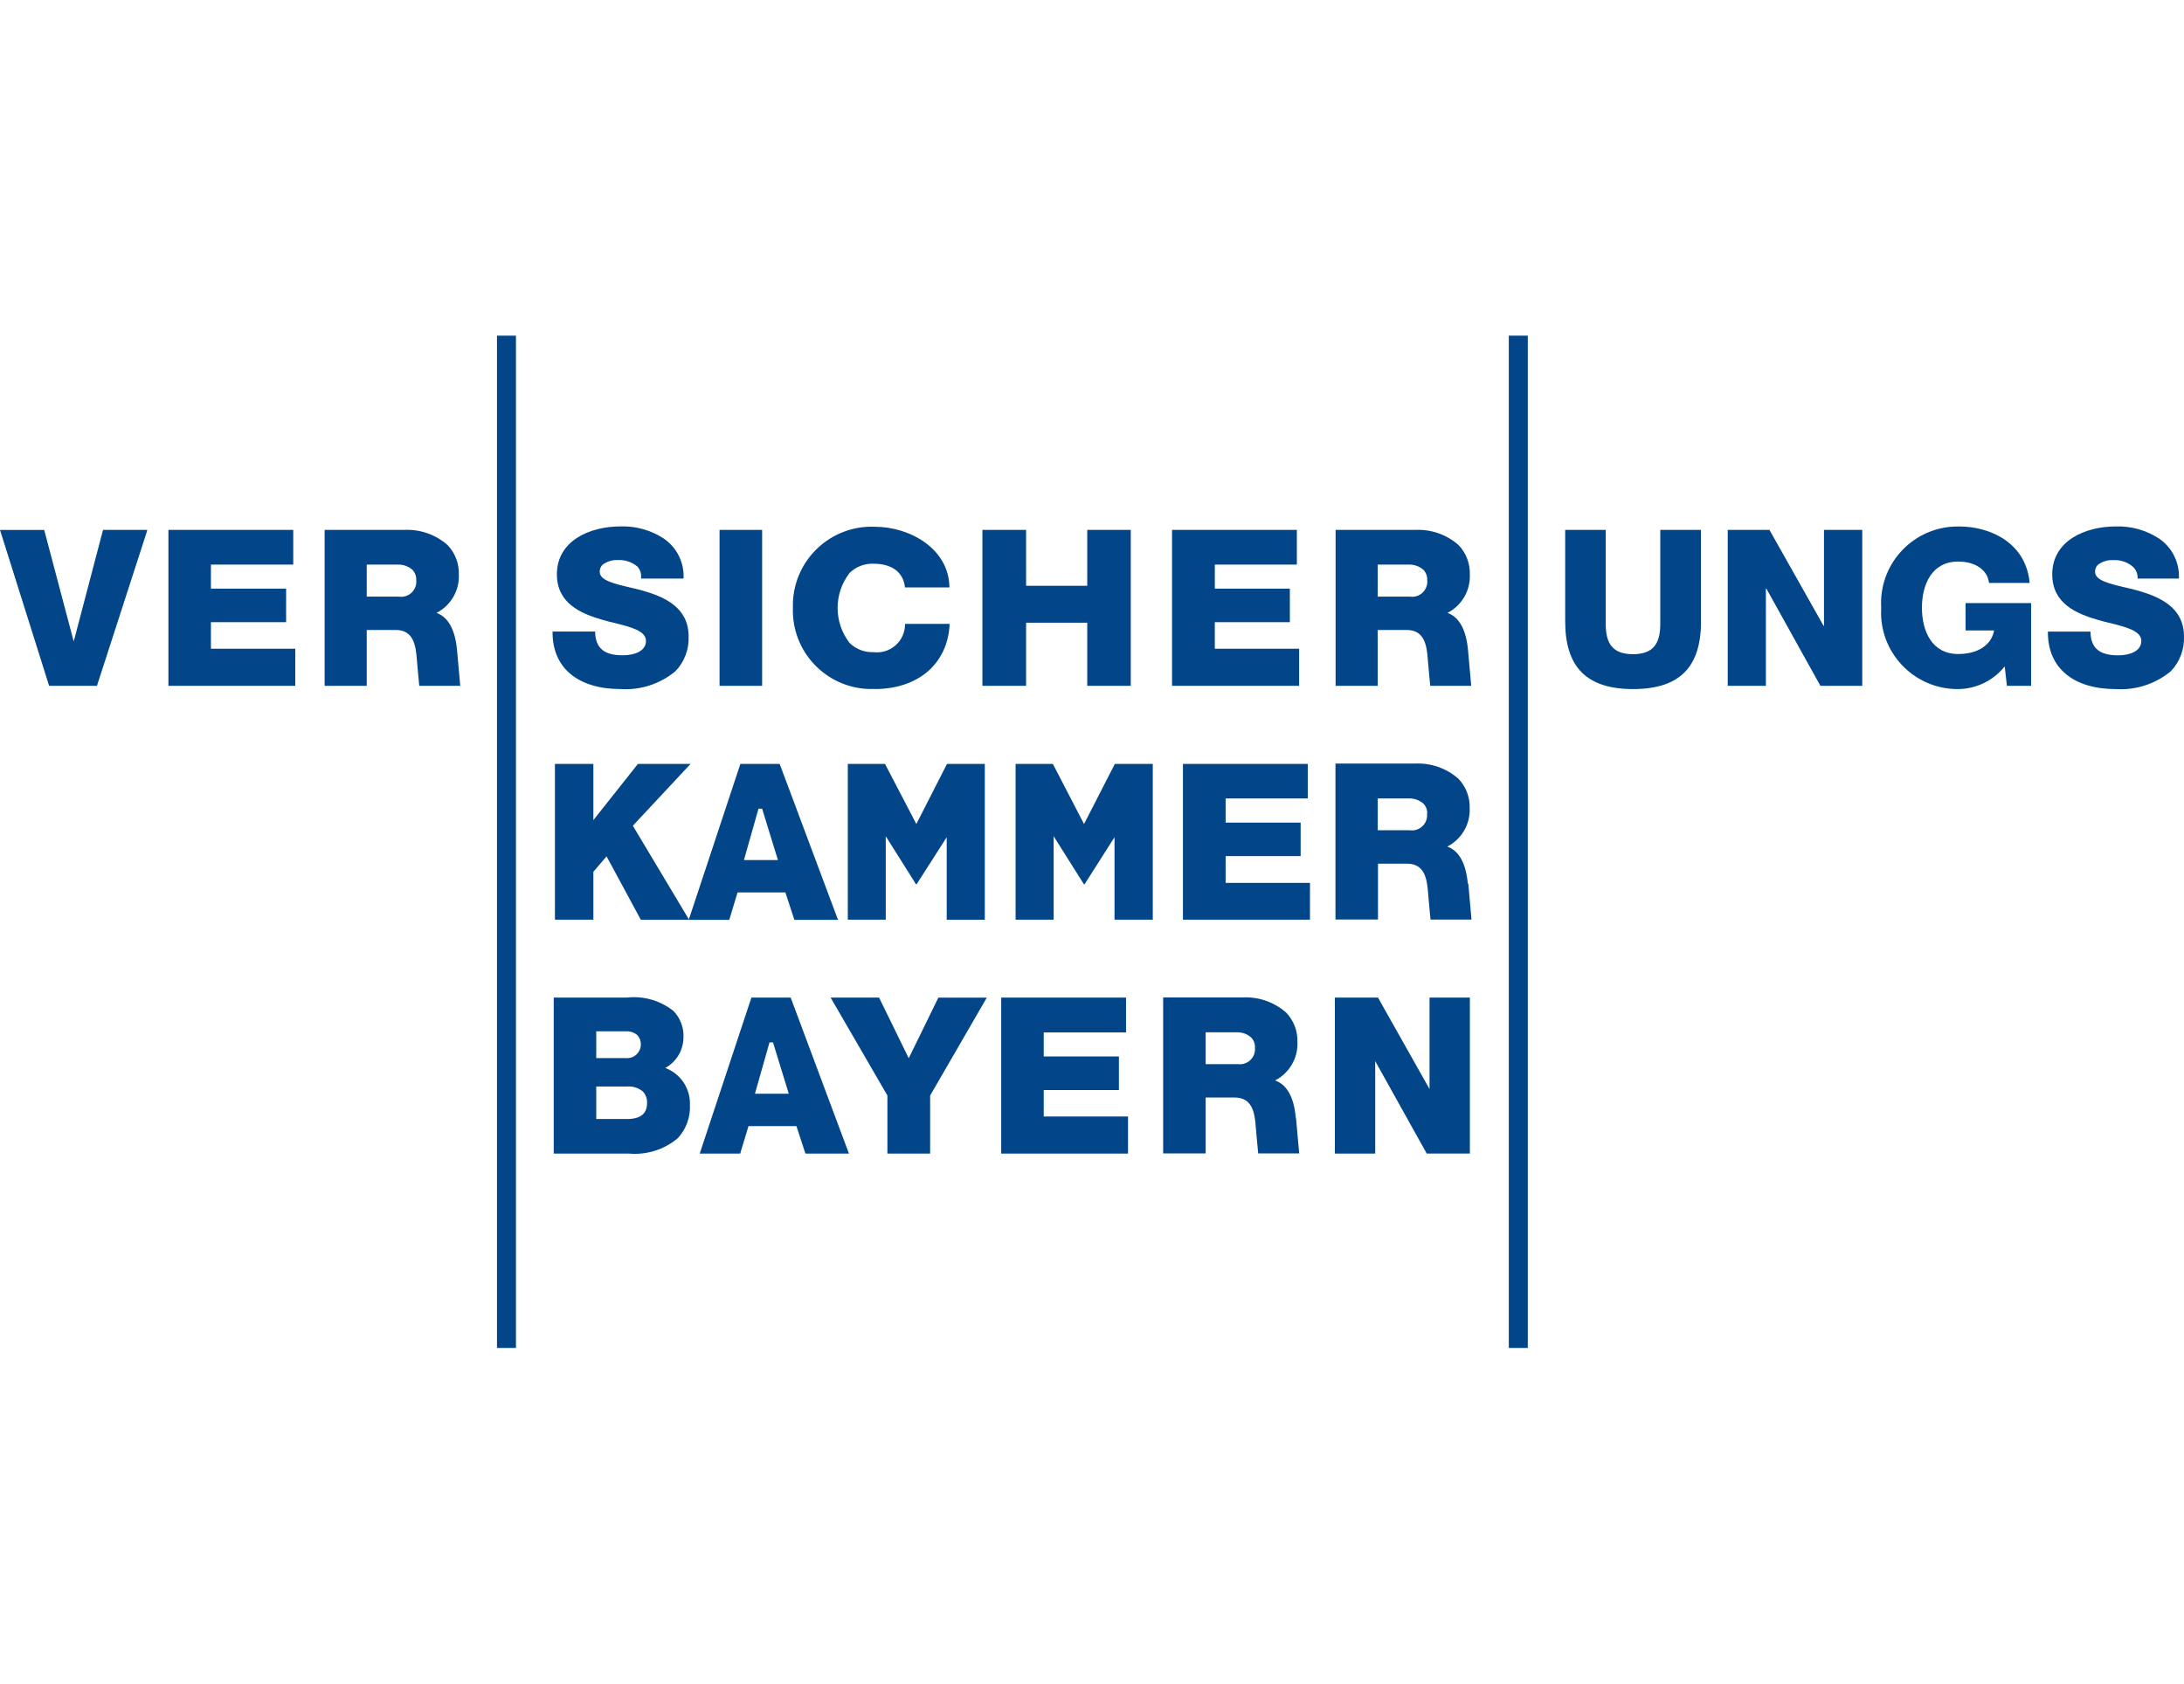 <?xml version="1.0" encoding="UTF-8"?>
<svg id="Ebene_1" data-name="Ebene 1" xmlns="http://www.w3.org/2000/svg" width="124.51" height="96" viewBox="0 0 124.51 96">
  <g id="Gruppe_868" data-name="Gruppe 868">
    <rect id="Rechteck_314" data-name="Rechteck 314" x="0" width="124.508" height="96" fill="none"/>
    <g id="vkb_logo" data-name="vkb logo">
      <g id="b">
        <path id="Pfad_582" data-name="Pfad 582" d="M29.415,76.861V19.139h-1.082v57.722h1.082Z" fill="#024589"/>
        <path id="Pfad_583" data-name="Pfad 583" d="M86.017,19.139v57.722h1.083V19.139h-1.083Z" fill="#024589"/>
        <path id="Pfad_584" data-name="Pfad 584" d="M5.874,30.214l-1.671,6.363-1.67-6.311-.01-.048H0l2.785,8.841.019.048h2.723l2.849-8.805.019-.087h-2.521s0-.001,0-.001Z" fill="#024589"/>
        <path id="Pfad_585" data-name="Pfad 585" d="M35.373,39.291c1.135.074,2.256-.29,3.132-1.016.512-.532.785-1.251.753-1.989,0-1.653-1.381-2.25-2.588-2.6-.271-.077-.54-.144-.8-.2-.9-.212-1.68-.405-1.68-.879-.005-.149.051-.293.155-.4.249-.191.557-.287.87-.271.406-.025.807.106,1.12.367.155.163.232.385.212.609v.077h2.424v-.077c.021-.883-.408-1.716-1.14-2.211-.726-.471-1.578-.711-2.443-.686-1.805,0-3.64.84-3.64,2.733,0,1.631,1.323,2.231,2.616,2.6.231.068.454.125.676.174.957.241,1.786.454,1.786,1.023,0,.6-.686.82-1.323.82-1.053,0-1.536-.4-1.574-1.284v-.068h-2.428v.077c.01,2,1.458,3.2,3.872,3.2h0s0,.001,0,.001Z" fill="#024589"/>
        <path id="Pfad_586" data-name="Pfad 586" d="M43.449,39.107v-8.892h-2.427v8.892h2.427Z" fill="#024589"/>
        <path id="Pfad_587" data-name="Pfad 587" d="M49.866,39.29c2.462,0,4.142-1.429,4.268-3.64v-.076h-2.539v.068c-.024.883-.76,1.58-1.644,1.555-.002,0-.004,0-.005-0-.046,0-.092-.003-.138-.01-.509.021-1.005-.168-1.371-.522-.913-1.177-.913-2.823,0-4,.366-.354.862-.543,1.371-.522,1.014,0,1.661.464,1.777,1.284v.068h2.54v-.081c-.068-2.114-2.22-3.379-4.268-3.379-2.479-.091-4.562,1.846-4.653,4.325-.003.1-.003.2,0,.3-.084,2.471,1.852,4.542,4.323,4.626h0c.11.004.22.004.331,0h0l.009.005s-.001-.001-.001-.001Z" fill="#024589"/>
        <path id="Pfad_588" data-name="Pfad 588" d="M58.498,39.107v-3.6h3.486v3.6h2.481v-8.892h-2.481v3.186h-3.486v-3.186h-2.491v8.892s2.491,0,2.491,0Z" fill="#024589"/>
        <path id="Pfad_589" data-name="Pfad 589" d="M74.064,39.107v-2.115h-4.808v-1.515h4.278v-1.911h-4.277v-1.372h4.677v-1.98h-7.116v8.892h7.242s.004.001.004.001Z" fill="#024589"/>
        <path id="Pfad_590" data-name="Pfad 590" d="M78.543,39.106v-3.185h1.653c1,0,1.149.85,1.207,1.718,0,.068.135,1.468.135,1.468h2.337s-.174-1.892-.184-2.047c-.106-1.149-.5-1.873-1.169-2.114.816-.419,1.313-1.275,1.273-2.191.019-.624-.214-1.23-.647-1.68-.683-.6-1.573-.908-2.481-.86h-4.524v8.891h2.4ZM78.543,34.006v-1.812h1.74c.313-.017.621.087.86.29.151.154.231.364.222.58.056.473-.282.903-.755.959-.073.009-.147.008-.22-.002h-1.837l-.01-.012v-.003Z" fill="#024589"/>
        <path id="Pfad_591" data-name="Pfad 591" d="M83.681,50.385c-.106-1.149-.5-1.873-1.169-2.114.816-.419,1.314-1.274,1.275-2.191.019-.624-.214-1.23-.647-1.68-.683-.6-1.573-.908-2.481-.86h-4.524v8.891h2.424v-3.185h1.653c1,0,1.149.85,1.207,1.718,0,.068.135,1.468.135,1.468h2.337s-.174-1.892-.184-2.047h-.026,0ZM81.354,46.385c.056.473-.282.903-.755.959-.073.009-.147.008-.22-.002h-1.834v-1.814h1.74c.313-.017.621.087.86.29.151.154.231.364.222.58h0l-.012-.01s-.001-.003-.001-.003Z" fill="#024589"/>
        <path id="Pfad_592" data-name="Pfad 592" d="M36.368,43.558l-2.54,3.205v-3.205h-2.192v8.883h2.192v-2.732l.753-.879,1.951,3.612h2.752l-3.205-5.359,3.291-3.525s-3.002,0-3.002,0Z" fill="#024589"/>
        <path id="Pfad_593" data-name="Pfad 593" d="M53.969,52.442h2.175v-8.884h-2.156l-1.748,3.428-1.786-3.428h-2.121v8.883h2.163v-4.76l1.728,2.742h.029l1.718-2.684v4.7s-.002.003-.002.003Z" fill="#024589"/>
        <path id="Pfad_594" data-name="Pfad 594" d="M63.558,43.558l-1.758,3.428-1.777-3.428h-2.124v8.883h2.169v-4.76l1.728,2.742h.033l1.709-2.684v4.7h2.182v-8.88h-2.162v-.001h0Z" fill="#024589"/>
        <path id="Pfad_595" data-name="Pfad 595" d="M69.873,50.337v-1.521h4.277v-1.91h-4.277v-1.378h4.683v-1.97h-7.116v8.883h7.242v-2.1h-4.808l-.001-.004h0Z" fill="#024589"/>
        <path id="Pfad_596" data-name="Pfad 596" d="M37.921,60.901c.639-.35,1.038-1.019,1.044-1.748.025-.559-.181-1.103-.57-1.506-.752-.6-1.713-.874-2.669-.763h-4.158v8.893h4.281c1.007.091,2.008-.222,2.784-.87.485-.518.738-1.212.7-1.921.028-.924-.535-1.763-1.4-2.088h0s-.012.003-.012.003ZM35.681,60.331h-1.689v-1.526h1.69c.239-.014.475.065.657.222.136.15.206.349.193.551-.01.428-.365.767-.793.757h-.057s-.001-.004-.001-.004ZM36.888,62.9c0,.609-.377.907-1.149.907h-1.747v-1.854h1.748c.332-.028.662.076.917.29.164.181.248.422.231.666h0v-.009Z" fill="#024589"/>
        <path id="Pfad_597" data-name="Pfad 597" d="M53.497,56.884l-1.69,3.457-1.69-3.457h-2.762l3.236,5.584v3.311h2.436v-3.311l3.23-5.581h-2.76s0-.003,0-.003Z" fill="#024589"/>
        <path id="Pfad_598" data-name="Pfad 598" d="M59.503,63.662v-1.507h4.287v-1.914h-4.287v-1.373h4.692v-1.984h-7.116v8.893h7.229v-2.115h-4.808s.003,0,.003,0Z" fill="#024589"/>
        <path id="Pfad_599" data-name="Pfad 599" d="M81.575,56.884h-.077v5.214l-2.916-5.175-.019-.039h-2.462v8.893h2.3v-5.272l2.916,5.233.019.038h2.462v-8.892h-2.223Z" fill="#024589"/>
        <path id="Pfad_600" data-name="Pfad 600" d="M73.87,63.72c-.1-1.149-.5-1.873-1.178-2.114.817-.419,1.315-1.275,1.275-2.192.019-.624-.214-1.23-.647-1.68-.684-.601-1.576-.909-2.485-.86h-4.524v8.895h2.424v-3.188h1.653c1,0,1.149.85,1.207,1.718,0,.068.135,1.468.135,1.468h2.337s-.174-1.892-.184-2.047h-.013,0ZM71.543,59.72c.056.473-.282.903-.755.959-.073.009-.147.008-.22-.002h-1.833v-1.814h1.74c.31-.018.616.086.85.29.151.154.231.364.222.58h0v-.01s-.004-.003-.004-.003Z" fill="#024589"/>
        <path id="Pfad_601" data-name="Pfad 601" d="M96.976,35.429c0,2.578-1.188,3.862-3.872,3.862s-3.872-1.284-3.872-3.862v-5.214h2.311v5.359c0,1.149.415,1.728,1.555,1.728s1.555-.589,1.555-1.728v-5.359h2.317v5.214h.006Z" fill="#024589"/>
        <path id="Pfad_602" data-name="Pfad 602" d="M115.795,39.107h-1.381l-.125-1.11c-.635.797-1.591,1.271-2.61,1.294-2.413.04-4.4-1.884-4.44-4.297v-.003c0-.112.003-.224.008-.337-.146-2.409,1.688-4.481,4.097-4.627.001,0,.002,0,.003-0.0.112-.007.224-.009.337-.008,1.845,0,3.824.975,4.027,3.219h-2.317c-.087-.763-.811-1.218-1.758-1.218-1.5,0-2.066,1.305-2.066,2.636s.57,2.636,2.066,2.636c1.149,0,1.9-.531,2.047-1.342h-1.626v-1.561h3.737v4.722h0l.001-.004h0Z" fill="#024589"/>
        <path id="Pfad_603" data-name="Pfad 603" d="M44.449,43.558h-2.24l-2.945,8.893h2.311l.473-1.566h2.727l.512,1.566h2.488s-3.326-8.893-3.326-8.893ZM44.333,49.039h-1.921l.83-2.926h.207s.792,2.559.9,2.926h-.016Z" fill="#024589"/>
        <path id="Pfad_604" data-name="Pfad 604" d="M45.077,56.884h-2.24l-2.945,8.893h2.307l.473-1.566h2.733l.512,1.566h2.481l-3.321-8.893h0ZM44.96,62.365h-1.921l.83-2.926h.2s.792,2.559.9,2.926h-.01.001Z" fill="#024589"/>
        <path id="Pfad_605" data-name="Pfad 605" d="M20.907,39.106v-3.185h1.653c1,0,1.149.85,1.207,1.718,0,.068.135,1.468.135,1.468h2.337s-.174-1.892-.184-2.047c-.106-1.149-.5-1.873-1.169-2.114.816-.419,1.313-1.275,1.273-2.191.019-.624-.214-1.23-.647-1.68-.683-.6-1.573-.908-2.481-.86h-4.524v8.891s2.4,0,2.4,0ZM20.907,34.006v-1.812h1.74c.313-.017.621.087.86.29.151.154.231.364.222.58.056.473-.281.903-.755.959-.073.009-.147.008-.22-.002h-1.837l-.01-.012v-.003Z" fill="#024589"/>
        <path id="Pfad_606" data-name="Pfad 606" d="M16.833,39.107v-2.115h-4.808v-1.515h4.287v-1.911h-4.287v-1.372h4.693v-1.98h-7.117v8.892h7.232s0,.001,0,.001Z" fill="#024589"/>
        <path id="Pfad_607" data-name="Pfad 607" d="M120.623,39.291c1.135.074,2.256-.289,3.132-1.014.512-.532.785-1.251.753-1.989,0-1.653-1.381-2.25-2.588-2.6-.271-.077-.54-.144-.8-.2-.9-.212-1.68-.405-1.68-.879-.005-.149.051-.293.155-.4.249-.191.557-.287.87-.271.406-.025.807.106,1.12.367.174.155.275.376.28.609v.077h2.356v-.077c.021-.883-.408-1.716-1.14-2.211-.726-.471-1.578-.711-2.443-.686-1.805,0-3.64.84-3.64,2.733,0,1.631,1.323,2.231,2.616,2.6.231.068.454.125.676.174.957.241,1.786.454,1.786,1.023,0,.6-.686.82-1.323.82-1.053,0-1.536-.4-1.574-1.284v-.068h-2.428v.077c.01,2,1.458,3.2,3.872,3.2h0s0-.001,0-.001Z" fill="#024589"/>
        <path id="Pfad_608" data-name="Pfad 608" d="M98.501,30.215h2.375l3.09,5.475h.019v-5.475h2.182v8.892h-2.385l-3.08-5.542h-.029v5.542h-2.175v-8.892s.003,0,.003,0Z" fill="#024589"/>
      </g>
    </g>
  </g>
</svg>